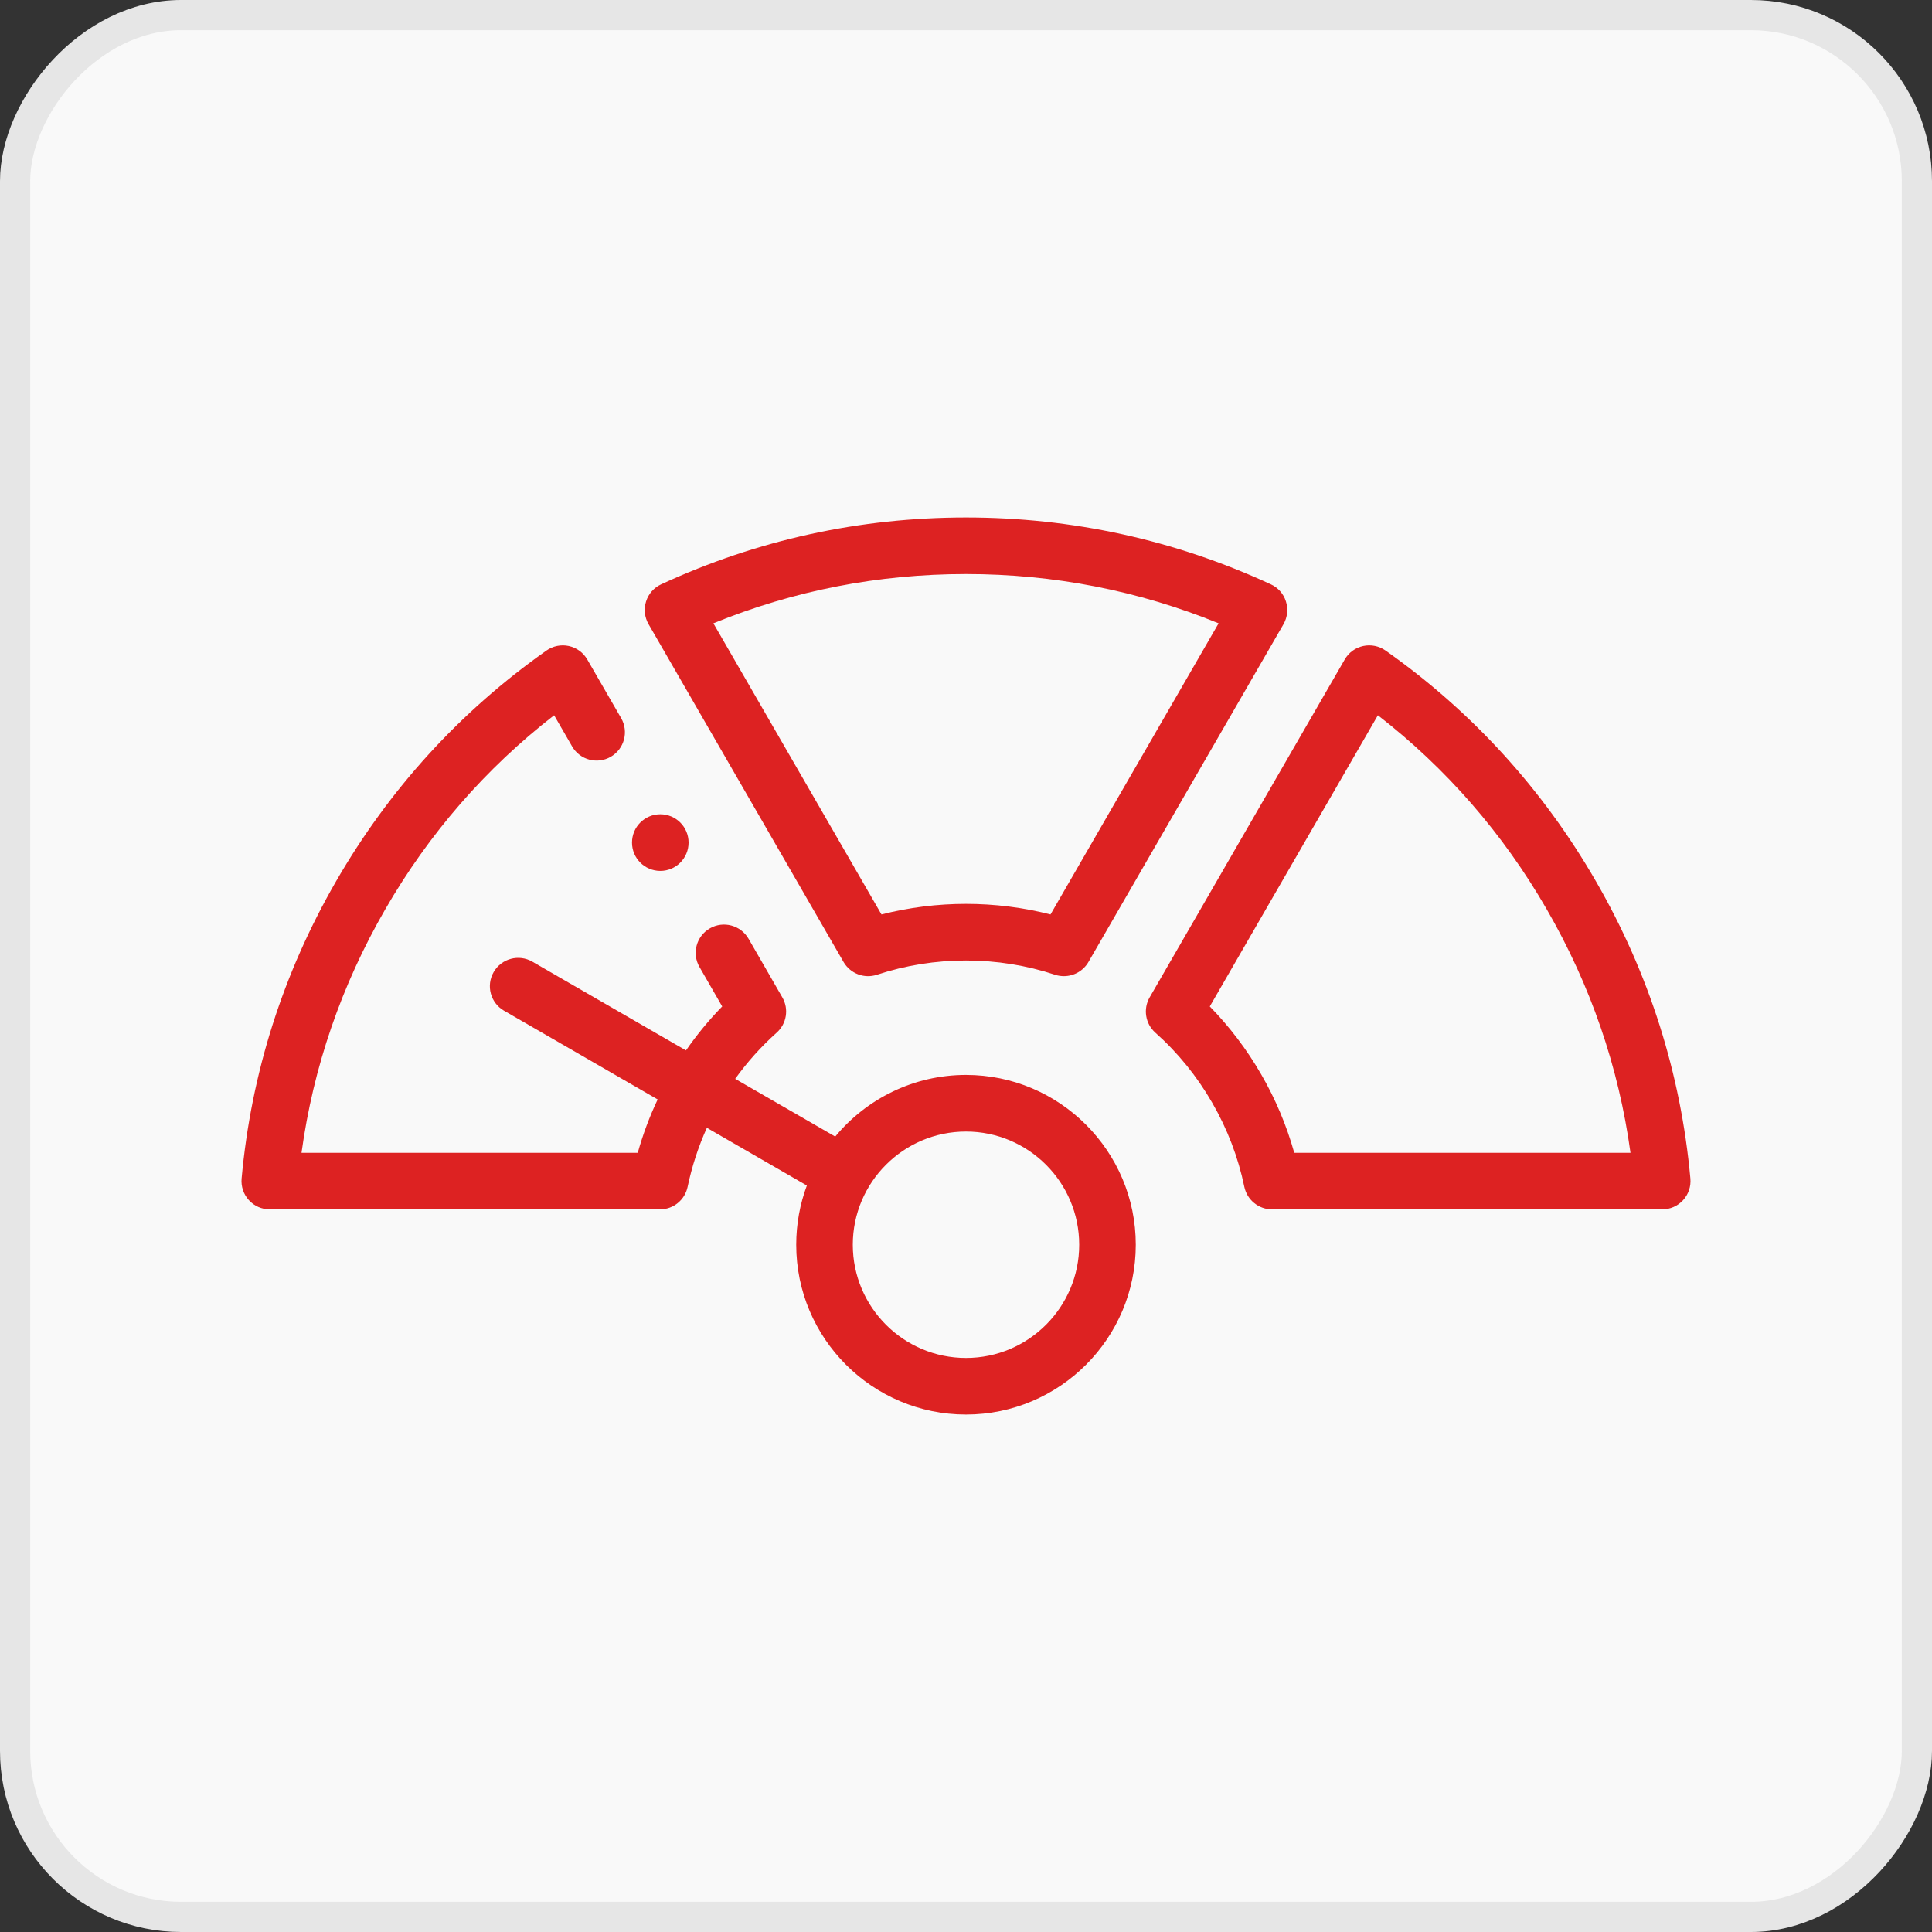 <svg width="32" height="32" viewBox="0 0 32 32" fill="none" xmlns="http://www.w3.org/2000/svg">
<rect x="0" y="0" width="32" height="32" fill="#333333" stroke="none"/>
<rect x="0.25" y="-0.25" width="31.5" height="31.5" rx="2.75" transform="matrix(1 0 0 -1 0 31.5)" fill="#F9F9F9"/>
<rect x="0.25" y="-0.25" width="31.5" height="31.5" rx="2.75" transform="matrix(1 0 0 -1 0 31.5)" stroke="#E6E6E6" stroke-width="0.5"/>
<path d="M13.972 15.934C14.084 16.126 14.314 16.214 14.525 16.145C15 15.988 15.496 15.909 16 15.909C16.504 15.909 17 15.988 17.475 16.145C17.523 16.161 17.573 16.168 17.622 16.168C17.785 16.168 17.942 16.082 18.028 15.934L21.259 10.338C21.324 10.224 21.339 10.087 21.299 9.962C21.26 9.836 21.169 9.733 21.049 9.678C19.46 8.943 17.762 8.571 16 8.571C14.238 8.571 12.54 8.943 10.951 9.678C10.831 9.733 10.74 9.836 10.701 9.962C10.661 10.087 10.676 10.224 10.742 10.338L13.972 15.934ZM16 9.508C17.451 9.508 18.857 9.782 20.184 10.324L17.4 15.146C16.944 15.03 16.475 14.971 16 14.971C15.525 14.971 15.056 15.03 14.6 15.146L11.816 10.324C13.143 9.782 14.548 9.508 16 9.508Z" fill="#DD2222"/>
<path d="M27.998 19.52C27.84 17.777 27.313 16.119 26.432 14.594C25.551 13.068 24.379 11.783 22.949 10.775C22.841 10.699 22.707 10.672 22.578 10.7C22.449 10.728 22.339 10.809 22.273 10.923L19.042 16.519C18.931 16.712 18.97 16.956 19.136 17.104C19.509 17.436 19.825 17.826 20.077 18.263C20.329 18.699 20.509 19.169 20.61 19.658C20.656 19.875 20.847 20.031 21.069 20.031H27.531C27.663 20.031 27.788 19.976 27.877 19.879C27.966 19.782 28.01 19.651 27.998 19.52ZM21.437 19.094C21.31 18.641 21.127 18.205 20.889 17.794C20.652 17.383 20.366 17.006 20.038 16.67L22.822 11.847C23.955 12.726 24.895 13.805 25.62 15.063C26.346 16.32 26.811 17.673 27.006 19.094H21.437V19.094Z" fill="#DD2222"/>
<path d="M16 17.804C15.13 17.804 14.35 18.202 13.834 18.825L12.177 17.869C12.378 17.589 12.608 17.333 12.864 17.104C13.03 16.956 13.069 16.712 12.958 16.52L12.398 15.548C12.268 15.324 11.981 15.247 11.757 15.377C11.533 15.506 11.456 15.793 11.586 16.017L11.962 16.67C11.742 16.895 11.542 17.138 11.362 17.398L8.817 15.928C8.593 15.799 8.306 15.876 8.177 16.1C8.047 16.324 8.124 16.611 8.348 16.74L10.893 18.21C10.758 18.495 10.648 18.791 10.563 19.094H4.994C5.189 17.674 5.654 16.32 6.38 15.063C7.105 13.806 8.045 12.726 9.178 11.847L9.476 12.363C9.605 12.587 9.892 12.664 10.116 12.535C10.341 12.405 10.417 12.118 10.288 11.894L9.727 10.923C9.661 10.809 9.551 10.728 9.422 10.7C9.293 10.672 9.159 10.699 9.051 10.775C7.621 11.783 6.449 13.068 5.568 14.594C4.687 16.12 4.16 17.777 4.002 19.52C3.99 19.651 4.034 19.782 4.123 19.879C4.211 19.976 4.337 20.031 4.469 20.031H10.931C11.153 20.031 11.344 19.875 11.389 19.658C11.46 19.321 11.566 18.994 11.708 18.68L13.364 19.636C13.25 19.942 13.188 20.272 13.188 20.617C13.188 22.168 14.449 23.429 16 23.429C17.551 23.429 18.812 22.168 18.812 20.617C18.812 19.066 17.551 17.804 16 17.804ZM16 22.492C14.966 22.492 14.125 21.651 14.125 20.617C14.125 19.583 14.966 18.742 16 18.742C17.034 18.742 17.875 19.583 17.875 20.617C17.875 21.651 17.034 22.492 16 22.492Z" fill="#DD2222"/>
<path d="M10.937 14.425C11.196 14.425 11.405 14.215 11.405 13.956C11.405 13.697 11.196 13.487 10.937 13.487H10.936C10.677 13.487 10.468 13.697 10.468 13.956C10.468 14.215 10.678 14.425 10.937 14.425Z" fill="#DD2222"/>
</svg>
